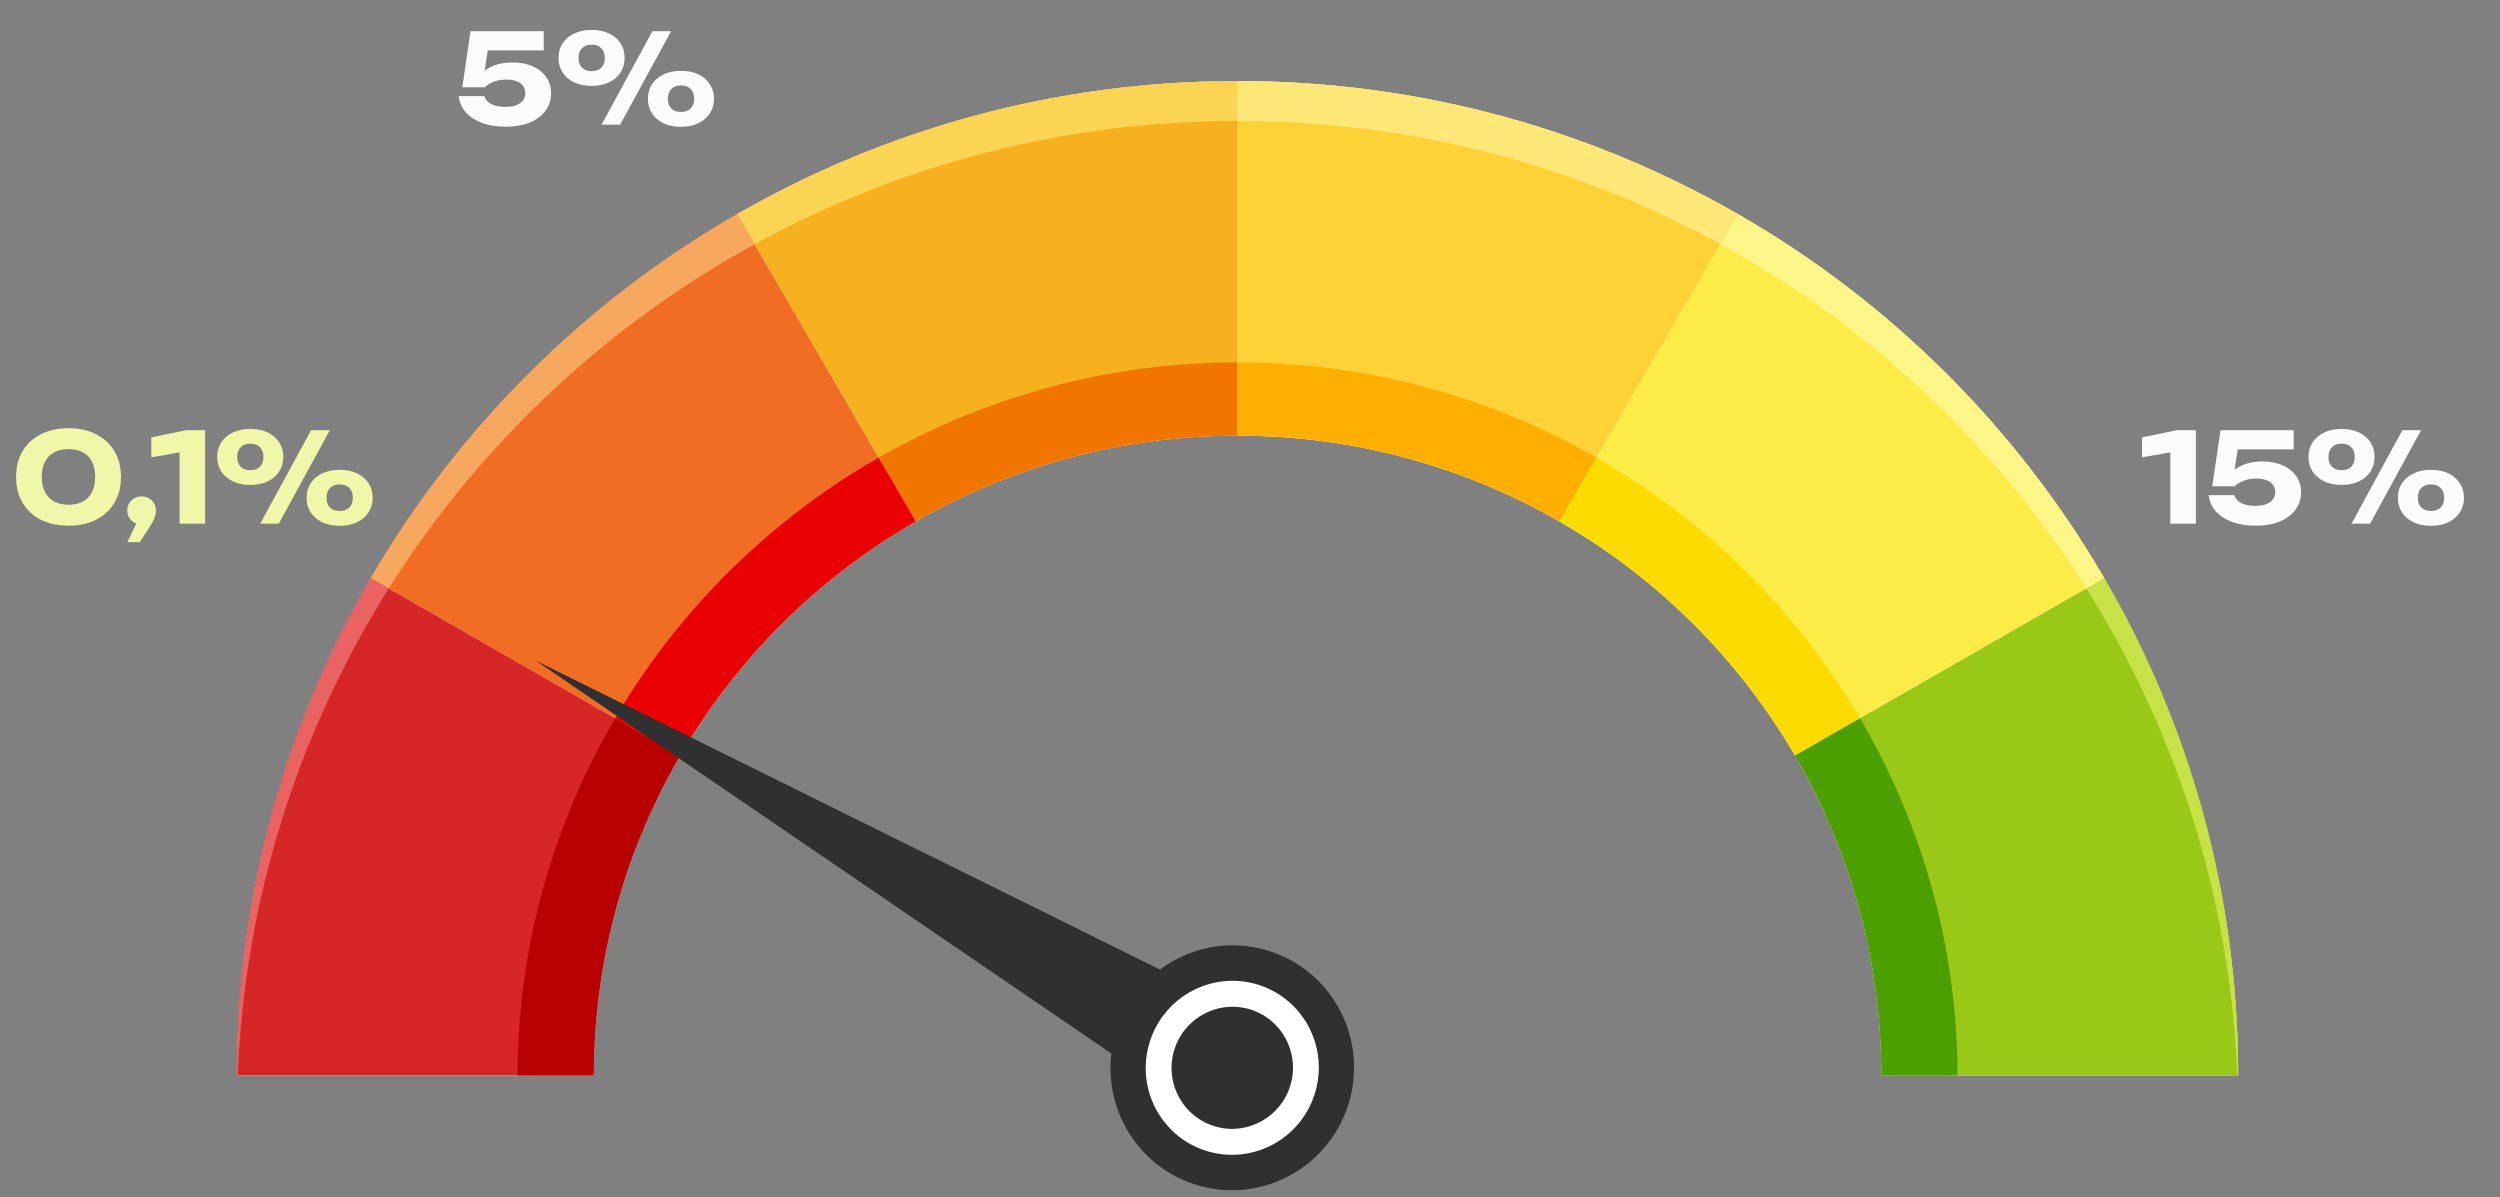 <?xml version="1.0" encoding="UTF-8"?> <svg xmlns="http://www.w3.org/2000/svg" width="401" height="192" viewBox="0 0 401 192" fill="none"><rect x="0" y="0" width="401" height="192" fill="#808080" stroke="none"/> <g clip-path="url(#clip0_318_218)"> <path fill-rule="evenodd" clip-rule="evenodd" d="M59.484 92.736C73.577 68.533 93.887 48.353 118.243 34.35C141.853 20.774 169.261 13.001 198.501 13.001C227.741 13.001 255.152 20.775 278.763 34.35C303.119 48.353 323.428 68.533 337.517 92.736C351.181 116.195 359 143.435 359 172.491H301.771C301.771 153.796 296.715 136.287 287.924 121.187C278.859 105.619 265.8 92.643 250.129 83.633C234.938 74.898 217.314 69.874 198.501 69.874C179.687 69.874 162.068 74.898 146.878 83.633C131.206 92.643 118.147 105.619 109.083 121.187C100.292 136.286 95.235 153.796 95.235 172.491H38.002C38.002 143.435 45.825 116.195 59.486 92.736H59.484Z" fill="white"></path> <path fill-rule="evenodd" clip-rule="evenodd" d="M146.876 83.634L118.243 34.351C141.853 20.775 169.26 13.002 198.5 13.002L198.499 69.874C179.687 69.874 162.066 74.9 146.875 83.634H146.876Z" fill="#F7B11E"></path> <path fill-rule="evenodd" clip-rule="evenodd" d="M250.128 83.634L278.762 34.351C303.118 48.354 323.428 68.534 337.516 92.737L287.922 121.188C278.858 105.62 265.799 92.644 250.128 83.634H250.128Z" fill="#FDEB48"></path> <path fill-rule="evenodd" clip-rule="evenodd" d="M198.5 69.874V13.001C227.74 13.001 255.152 20.775 278.763 34.35L250.128 83.633C234.938 74.898 217.313 69.874 198.5 69.874Z" fill="#FED137"></path> <path fill-rule="evenodd" clip-rule="evenodd" d="M109.082 121.187L59.484 92.736C73.577 68.533 93.887 48.353 118.243 34.35L146.876 83.633C131.205 92.643 118.147 105.619 109.082 121.187Z" fill="#F26D24"></path> <path fill-rule="evenodd" clip-rule="evenodd" d="M95.234 172.492H38.001C38.001 143.436 45.825 116.196 59.485 92.736L109.082 121.188C100.291 136.288 95.234 153.797 95.234 172.492H95.234Z" fill="#D72626"></path> <path fill-rule="evenodd" clip-rule="evenodd" d="M301.771 172.492C301.771 153.797 296.715 136.288 287.924 121.188L337.516 92.736C351.181 116.196 359 143.436 359 172.492H301.771Z" fill="#99C817"></path> <path fill-rule="evenodd" clip-rule="evenodd" d="M301.771 172.492C301.771 153.797 296.715 136.288 287.924 121.188H287.923C278.859 105.62 265.8 92.644 250.128 83.634H250.128C234.938 74.899 217.313 69.874 198.5 69.874H198.499C217.313 69.874 234.938 74.899 250.128 83.634C265.799 92.644 278.859 105.62 287.923 121.188C296.713 136.287 301.771 153.797 301.771 172.492H301.771Z" fill="#F1F3F7"></path> <path fill-rule="evenodd" clip-rule="evenodd" d="M146.876 83.634C148.714 82.576 150.591 81.573 152.496 80.626C166.349 73.755 181.967 69.874 198.5 69.874L198.499 58.125H198.5C177.531 58.125 157.886 63.705 140.934 73.411L146.876 83.633V83.634Z" fill="#F17600"></path> <path fill-rule="evenodd" clip-rule="evenodd" d="M287.923 121.187L298.341 115.211C288.207 97.931 273.672 83.534 256.249 73.515C256.186 73.48 256.128 73.446 256.071 73.411L250.128 83.633C265.799 92.643 278.859 105.619 287.923 121.187Z" fill="#FCDC00"></path> <path fill-rule="evenodd" clip-rule="evenodd" d="M250.128 83.634L256.071 73.412C239.12 63.705 219.469 58.126 198.5 58.126L198.499 69.874C217.313 69.874 234.938 74.9 250.128 83.634H250.128Z" fill="#FEAF00"></path> <path fill-rule="evenodd" clip-rule="evenodd" d="M109.082 121.187C118.147 105.619 131.205 92.643 146.877 83.633L140.934 73.411C140.877 73.446 140.814 73.48 140.756 73.515C123.333 83.533 108.798 97.931 98.665 115.211L109.082 121.187Z" fill="#E90000"></path> <path fill-rule="evenodd" clip-rule="evenodd" d="M83.002 172.492H95.234C95.234 153.797 100.291 136.288 109.082 121.188L98.665 115.211C98.603 115.316 98.54 115.422 98.483 115.521C88.715 132.294 83.076 151.735 83.003 172.491L83.002 172.492Z" fill="#B90000"></path> <path fill-rule="evenodd" clip-rule="evenodd" d="M301.771 172.492H314.002C313.93 151.736 308.291 132.295 298.523 115.522C298.46 115.422 298.403 115.317 298.34 115.212L287.922 121.188C296.713 136.288 301.771 153.798 301.771 172.492H301.771Z" fill="#4C9F00"></path> <path fill-rule="evenodd" clip-rule="evenodd" d="M192.95 179.006L202.004 163.409L86.003 106L192.95 179.006Z" fill="#303030"></path> <path fill-rule="evenodd" clip-rule="evenodd" d="M202.819 152.321C213.222 155.154 219.344 165.938 216.493 176.406C213.642 186.875 202.898 193.065 192.495 190.231C182.091 187.398 175.97 176.615 178.821 166.147C181.672 155.677 192.416 149.488 202.819 152.321Z" fill="#303030"></path> <path fill-rule="evenodd" clip-rule="evenodd" d="M201.325 157.808C208.715 159.821 213.066 167.484 211.041 174.921C209.014 182.363 201.378 186.761 193.988 184.749C186.598 182.736 182.243 175.072 184.269 167.63C186.295 160.192 193.935 155.796 201.325 157.808Z" fill="white"></path> <path fill-rule="evenodd" clip-rule="evenodd" d="M200.231 161.824C205.421 163.238 208.471 168.616 207.05 173.834C205.627 179.057 200.272 182.142 195.083 180.728C189.892 179.314 186.842 173.941 188.264 168.718C189.685 163.5 195.041 160.411 200.231 161.824Z" fill="#303030"></path> <path fill-rule="evenodd" clip-rule="evenodd" d="M121.043 39.174C144.009 26.573 170.41 19.399 198.5 19.399H198.499V13.002C169.26 13.002 141.853 20.776 118.243 34.351L121.042 39.174L121.043 39.174Z" fill="#FBD454"></path> <path fill-rule="evenodd" clip-rule="evenodd" d="M334.643 94.386L337.516 92.736C323.428 68.533 303.118 48.353 278.762 34.35L275.962 39.173C276.9 39.689 277.834 40.214 278.763 40.747C301.507 53.825 320.724 72.289 334.644 94.386H334.643Z" fill="#FEF587"></path> <path fill-rule="evenodd" clip-rule="evenodd" d="M275.962 39.173L278.762 34.35C255.151 20.774 227.74 13.001 198.5 13.001L198.499 19.398C226.59 19.398 252.995 26.573 275.961 39.173H275.962Z" fill="#FEE777"></path> <path fill-rule="evenodd" clip-rule="evenodd" d="M62.361 94.386C76.281 72.288 95.494 53.825 118.243 40.747C119.166 40.214 120.105 39.689 121.043 39.173L118.243 34.35C93.886 48.353 73.577 68.533 59.483 92.736L62.361 94.386Z" fill="#F8A75E"></path> <path fill-rule="evenodd" clip-rule="evenodd" d="M38 172.492H38.139C39.203 145.841 46.834 120.863 59.483 99.136C60.416 97.534 61.374 95.952 62.361 94.387L59.483 92.736C45.823 116.196 38 143.436 37.999 172.492H38Z" fill="#EA6262"></path> <path fill-rule="evenodd" clip-rule="evenodd" d="M358.86 172.492H359C359 143.436 351.181 116.196 337.517 92.736H337.516L334.643 94.387C335.625 95.952 336.587 97.534 337.516 99.136C350.171 120.863 357.802 145.841 358.86 172.492H358.86Z" fill="#C6E246"></path> <path d="M11.002 84.32C9.296 84.32 7.809 84 6.542 83.36C5.276 82.707 4.296 81.793 3.602 80.62C2.922 79.447 2.582 78.073 2.582 76.5C2.582 74.927 2.922 73.553 3.602 72.38C4.296 71.207 5.276 70.3 6.542 69.66C7.809 69.007 9.296 68.68 11.002 68.68C12.695 68.68 14.169 69.007 15.422 69.66C16.689 70.3 17.669 71.207 18.362 72.38C19.055 73.553 19.402 74.927 19.402 76.5C19.402 78.073 19.055 79.447 18.362 80.62C17.669 81.793 16.689 82.707 15.422 83.36C14.169 84 12.695 84.32 11.002 84.32ZM11.002 80.96C12.349 80.96 13.396 80.573 14.142 79.8C14.889 79.013 15.262 77.913 15.262 76.5C15.262 75.073 14.889 73.973 14.142 73.2C13.396 72.427 12.349 72.04 11.002 72.04C9.656 72.04 8.602 72.427 7.842 73.2C7.082 73.973 6.702 75.073 6.702 76.5C6.702 77.913 7.082 79.013 7.842 79.8C8.602 80.573 9.656 80.96 11.002 80.96ZM20.431 86.96L22.491 82.64L22.711 84.14C22.284 84.14 21.898 84.04 21.551 83.84C21.204 83.64 20.924 83.367 20.711 83.02C20.511 82.673 20.411 82.293 20.411 81.88C20.411 81.453 20.511 81.073 20.711 80.74C20.924 80.393 21.204 80.12 21.551 79.92C21.898 79.72 22.284 79.62 22.711 79.62C23.151 79.62 23.544 79.72 23.891 79.92C24.238 80.12 24.511 80.4 24.711 80.76C24.911 81.107 25.011 81.5 25.011 81.94C25.011 82.34 24.911 82.767 24.711 83.22C24.524 83.673 24.198 84.253 23.731 84.96L22.411 86.96H20.431ZM32.908 69V84H28.808V70.44L30.728 72.22L24.268 73.36V70.16L29.868 69H32.908ZM40.139 77.78C39.099 77.78 38.179 77.593 37.379 77.22C36.579 76.847 35.952 76.32 35.499 75.64C35.059 74.96 34.839 74.173 34.839 73.28C34.839 72.387 35.059 71.607 35.499 70.94C35.952 70.26 36.579 69.733 37.379 69.36C38.179 68.987 39.099 68.8 40.139 68.8C41.206 68.8 42.132 68.987 42.919 69.36C43.719 69.733 44.339 70.26 44.779 70.94C45.219 71.607 45.439 72.387 45.439 73.28C45.439 74.173 45.219 74.96 44.779 75.64C44.339 76.32 43.719 76.847 42.919 77.22C42.132 77.593 41.206 77.78 40.139 77.78ZM40.139 75.42C40.806 75.42 41.326 75.233 41.699 74.86C42.072 74.487 42.259 73.96 42.259 73.28C42.259 72.627 42.072 72.113 41.699 71.74C41.339 71.353 40.826 71.16 40.159 71.16C39.492 71.16 38.972 71.353 38.599 71.74C38.226 72.113 38.039 72.627 38.039 73.28C38.039 73.96 38.226 74.487 38.599 74.86C38.972 75.233 39.486 75.42 40.139 75.42ZM54.479 84.34C53.426 84.34 52.499 84.153 51.699 83.78C50.912 83.407 50.292 82.88 49.839 82.2C49.399 81.52 49.179 80.733 49.179 79.84C49.179 78.947 49.399 78.167 49.839 77.5C50.292 76.82 50.919 76.293 51.719 75.92C52.519 75.547 53.439 75.36 54.479 75.36C55.546 75.36 56.472 75.547 57.259 75.92C58.046 76.293 58.659 76.82 59.099 77.5C59.552 78.167 59.779 78.947 59.779 79.84C59.779 80.733 59.552 81.52 59.099 82.2C58.659 82.88 58.039 83.407 57.239 83.78C56.452 84.153 55.532 84.34 54.479 84.34ZM54.479 81.96C55.146 81.96 55.666 81.773 56.039 81.4C56.412 81.027 56.599 80.507 56.599 79.84C56.599 79.173 56.412 78.653 56.039 78.28C55.666 77.893 55.146 77.7 54.479 77.7C53.812 77.7 53.292 77.893 52.919 78.28C52.559 78.653 52.379 79.173 52.379 79.84C52.379 80.507 52.559 81.027 52.919 81.4C53.292 81.773 53.812 81.96 54.479 81.96ZM49.899 69H52.899L44.719 84H41.739L49.899 69Z" fill="#F0F7A9"></path> <path d="M352.219 69V84H348.119V70.44L350.039 72.22L343.579 73.36V70.16L349.179 69H352.219ZM356.169 69H367.909V72.08H357.389L359.049 71.36L358.209 76.74L357.189 76.76C357.483 76.253 357.883 75.793 358.389 75.38C358.896 74.967 359.523 74.64 360.269 74.4C361.016 74.147 361.883 74.02 362.869 74.02C364.149 74.02 365.249 74.233 366.169 74.66C367.103 75.073 367.823 75.653 368.329 76.4C368.836 77.133 369.089 77.987 369.089 78.96C369.089 80 368.796 80.927 368.209 81.74C367.636 82.54 366.803 83.173 365.709 83.64C364.629 84.093 363.323 84.32 361.789 84.32C360.309 84.32 359.016 84.107 357.909 83.68C356.816 83.24 355.956 82.653 355.329 81.92C354.716 81.173 354.363 80.34 354.269 79.42H358.389C358.523 79.94 358.883 80.36 359.469 80.68C360.056 80.987 360.829 81.14 361.789 81.14C362.456 81.14 363.023 81.053 363.489 80.88C363.956 80.693 364.316 80.44 364.569 80.12C364.823 79.787 364.949 79.393 364.949 78.94C364.949 78.513 364.836 78.133 364.609 77.8C364.383 77.467 364.043 77.213 363.589 77.04C363.136 76.853 362.576 76.76 361.909 76.76C361.349 76.76 360.849 76.82 360.409 76.94C359.969 77.06 359.583 77.213 359.249 77.4C358.929 77.587 358.656 77.787 358.429 78H354.849L356.169 69ZM375.582 77.78C374.542 77.78 373.622 77.593 372.822 77.22C372.022 76.847 371.396 76.32 370.942 75.64C370.502 74.96 370.282 74.173 370.282 73.28C370.282 72.387 370.502 71.607 370.942 70.94C371.396 70.26 372.022 69.733 372.822 69.36C373.622 68.987 374.542 68.8 375.582 68.8C376.649 68.8 377.576 68.987 378.362 69.36C379.162 69.733 379.782 70.26 380.222 70.94C380.662 71.607 380.882 72.387 380.882 73.28C380.882 74.173 380.662 74.96 380.222 75.64C379.782 76.32 379.162 76.847 378.362 77.22C377.576 77.593 376.649 77.78 375.582 77.78ZM375.582 75.42C376.249 75.42 376.769 75.233 377.142 74.86C377.516 74.487 377.702 73.96 377.702 73.28C377.702 72.627 377.516 72.113 377.142 71.74C376.782 71.353 376.269 71.16 375.602 71.16C374.936 71.16 374.416 71.353 374.042 71.74C373.669 72.113 373.482 72.627 373.482 73.28C373.482 73.96 373.669 74.487 374.042 74.86C374.416 75.233 374.929 75.42 375.582 75.42ZM389.922 84.34C388.869 84.34 387.942 84.153 387.142 83.78C386.356 83.407 385.736 82.88 385.282 82.2C384.842 81.52 384.622 80.733 384.622 79.84C384.622 78.947 384.842 78.167 385.282 77.5C385.736 76.82 386.362 76.293 387.162 75.92C387.962 75.547 388.882 75.36 389.922 75.36C390.989 75.36 391.916 75.547 392.702 75.92C393.489 76.293 394.102 76.82 394.542 77.5C394.996 78.167 395.222 78.947 395.222 79.84C395.222 80.733 394.996 81.52 394.542 82.2C394.102 82.88 393.482 83.407 392.682 83.78C391.896 84.153 390.976 84.34 389.922 84.34ZM389.922 81.96C390.589 81.96 391.109 81.773 391.482 81.4C391.856 81.027 392.042 80.507 392.042 79.84C392.042 79.173 391.856 78.653 391.482 78.28C391.109 77.893 390.589 77.7 389.922 77.7C389.256 77.7 388.736 77.893 388.362 78.28C388.002 78.653 387.822 79.173 387.822 79.84C387.822 80.507 388.002 81.027 388.362 81.4C388.736 81.773 389.256 81.96 389.922 81.96ZM385.342 69H388.342L380.162 84H377.182L385.342 69Z" fill="#FBFBFB"></path> <path d="M75.474 5H87.214V8.08H76.694L78.354 7.36L77.514 12.74L76.494 12.76C76.787 12.253 77.188 11.793 77.694 11.38C78.201 10.967 78.828 10.64 79.574 10.4C80.321 10.147 81.188 10.02 82.174 10.02C83.454 10.02 84.554 10.233 85.474 10.66C86.407 11.073 87.127 11.653 87.634 12.4C88.141 13.133 88.394 13.987 88.394 14.96C88.394 16 88.101 16.927 87.514 17.74C86.941 18.54 86.108 19.173 85.014 19.64C83.934 20.093 82.627 20.32 81.094 20.32C79.614 20.32 78.321 20.107 77.214 19.68C76.121 19.24 75.261 18.653 74.634 17.92C74.021 17.173 73.668 16.34 73.574 15.42H77.694C77.828 15.94 78.188 16.36 78.774 16.68C79.361 16.987 80.134 17.14 81.094 17.14C81.761 17.14 82.328 17.053 82.794 16.88C83.261 16.693 83.621 16.44 83.874 16.12C84.127 15.787 84.254 15.393 84.254 14.94C84.254 14.513 84.141 14.133 83.914 13.8C83.688 13.467 83.347 13.213 82.894 13.04C82.441 12.853 81.881 12.76 81.214 12.76C80.654 12.76 80.154 12.82 79.714 12.94C79.274 13.06 78.888 13.213 78.554 13.4C78.234 13.587 77.961 13.787 77.734 14H74.154L75.474 5ZM94.887 13.78C93.847 13.78 92.927 13.593 92.127 13.22C91.327 12.847 90.7 12.32 90.247 11.64C89.807 10.96 89.587 10.173 89.587 9.28C89.587 8.387 89.807 7.607 90.247 6.94C90.7 6.26 91.327 5.733 92.127 5.36C92.927 4.987 93.847 4.8 94.887 4.8C95.954 4.8 96.88 4.987 97.667 5.36C98.467 5.733 99.087 6.26 99.527 6.94C99.967 7.607 100.187 8.387 100.187 9.28C100.187 10.173 99.967 10.96 99.527 11.64C99.087 12.32 98.467 12.847 97.667 13.22C96.88 13.593 95.954 13.78 94.887 13.78ZM94.887 11.42C95.554 11.42 96.074 11.233 96.447 10.86C96.82 10.487 97.007 9.96 97.007 9.28C97.007 8.627 96.82 8.113 96.447 7.74C96.087 7.353 95.574 7.16 94.907 7.16C94.24 7.16 93.72 7.353 93.347 7.74C92.974 8.113 92.787 8.627 92.787 9.28C92.787 9.96 92.974 10.487 93.347 10.86C93.72 11.233 94.234 11.42 94.887 11.42ZM109.227 20.34C108.174 20.34 107.247 20.153 106.447 19.78C105.66 19.407 105.04 18.88 104.587 18.2C104.147 17.52 103.927 16.733 103.927 15.84C103.927 14.947 104.147 14.167 104.587 13.5C105.04 12.82 105.667 12.293 106.467 11.92C107.267 11.547 108.187 11.36 109.227 11.36C110.294 11.36 111.22 11.547 112.007 11.92C112.794 12.293 113.407 12.82 113.847 13.5C114.3 14.167 114.527 14.947 114.527 15.84C114.527 16.733 114.3 17.52 113.847 18.2C113.407 18.88 112.787 19.407 111.987 19.78C111.2 20.153 110.28 20.34 109.227 20.34ZM109.227 17.96C109.894 17.96 110.414 17.773 110.787 17.4C111.16 17.027 111.347 16.507 111.347 15.84C111.347 15.173 111.16 14.653 110.787 14.28C110.414 13.893 109.894 13.7 109.227 13.7C108.56 13.7 108.04 13.893 107.667 14.28C107.307 14.653 107.127 15.173 107.127 15.84C107.127 16.507 107.307 17.027 107.667 17.4C108.04 17.773 108.56 17.96 109.227 17.96ZM104.647 5H107.647L99.467 20H96.487L104.647 5Z" fill="#FBFBFB"></path> </g> <defs> <clipPath id="clip0_318_218"> <rect width="401" height="192" fill="white" transform="matrix(-1 0 0 1 401 0)"></rect> </clipPath> </defs> </svg> 